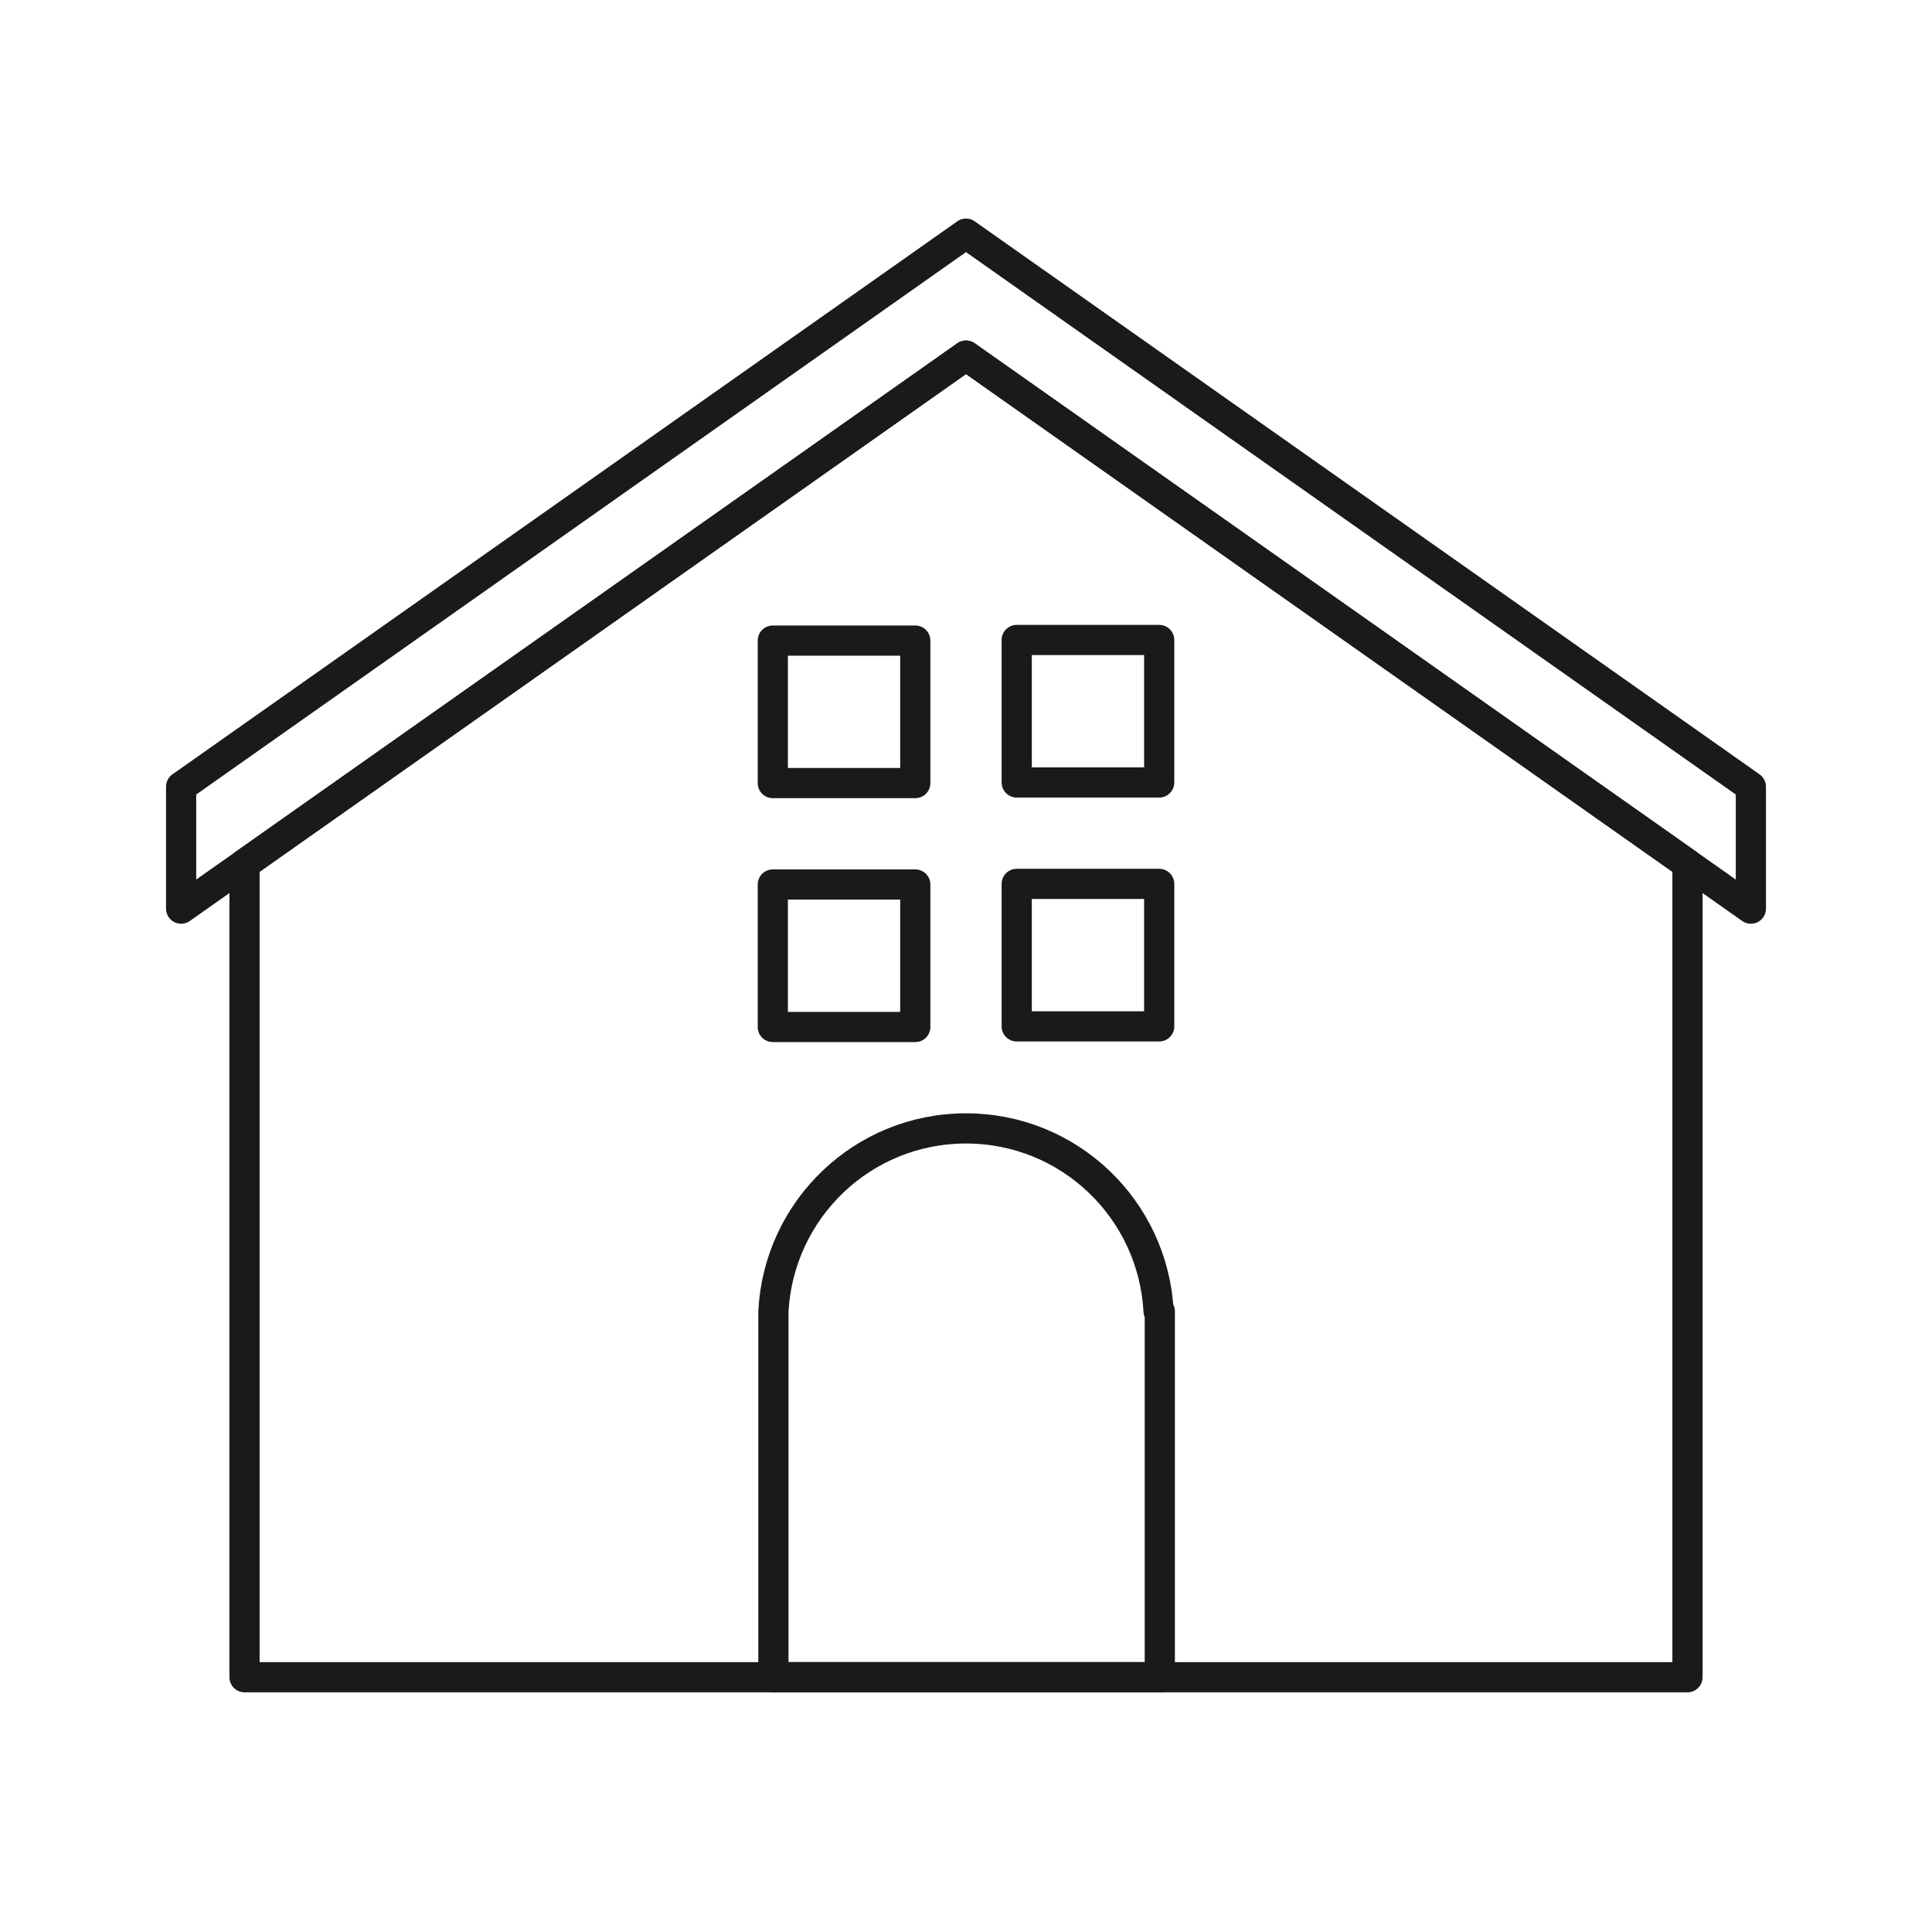 <svg width="48" height="48" viewBox="0 0 48 48" fill="none" xmlns="http://www.w3.org/2000/svg">
<g clip-path="url(#clip0_19664_138691)">
<path d="M24 8.835L6.075 21.465V41.67H41.925V21.465L24 8.835Z" stroke="#1A1A1A" stroke-width="0.75" stroke-linejoin="round"/>
<path d="M28.785 32.58C28.65 30.045 26.565 28.035 24 28.035C21.435 28.035 19.35 30.045 19.215 32.58V41.67H28.815V32.58H28.785Z" stroke="#1A1A1A" stroke-width="0.75" stroke-linejoin="round"/>
<path d="M22.74 15.915H19.2V19.455H22.74V15.915Z" stroke="#1A1A1A" stroke-width="0.75" stroke-linejoin="round"/>
<path d="M25.26 19.44H28.8V15.9H25.26V19.44Z" stroke="#1A1A1A" stroke-width="0.75" stroke-linejoin="round"/>
<path d="M22.74 21.975H19.2V25.515H22.74V21.975Z" stroke="#1A1A1A" stroke-width="0.75" stroke-linejoin="round"/>
<path d="M25.26 25.5H28.8V21.96H25.26V25.5Z" stroke="#1A1A1A" stroke-width="0.75" stroke-linejoin="round"/>
<path d="M43.5 19.545L24 5.805L4.5 19.545V22.575L24 8.835L43.5 22.575V19.545Z" stroke="#1A1A1A" stroke-width="0.75" stroke-linejoin="round"/>
</g>
<defs>
<clipPath id="clip0_19664_138691">
<rect width="48" height="48" fill="white"/>
</clipPath>
</defs>
</svg>
